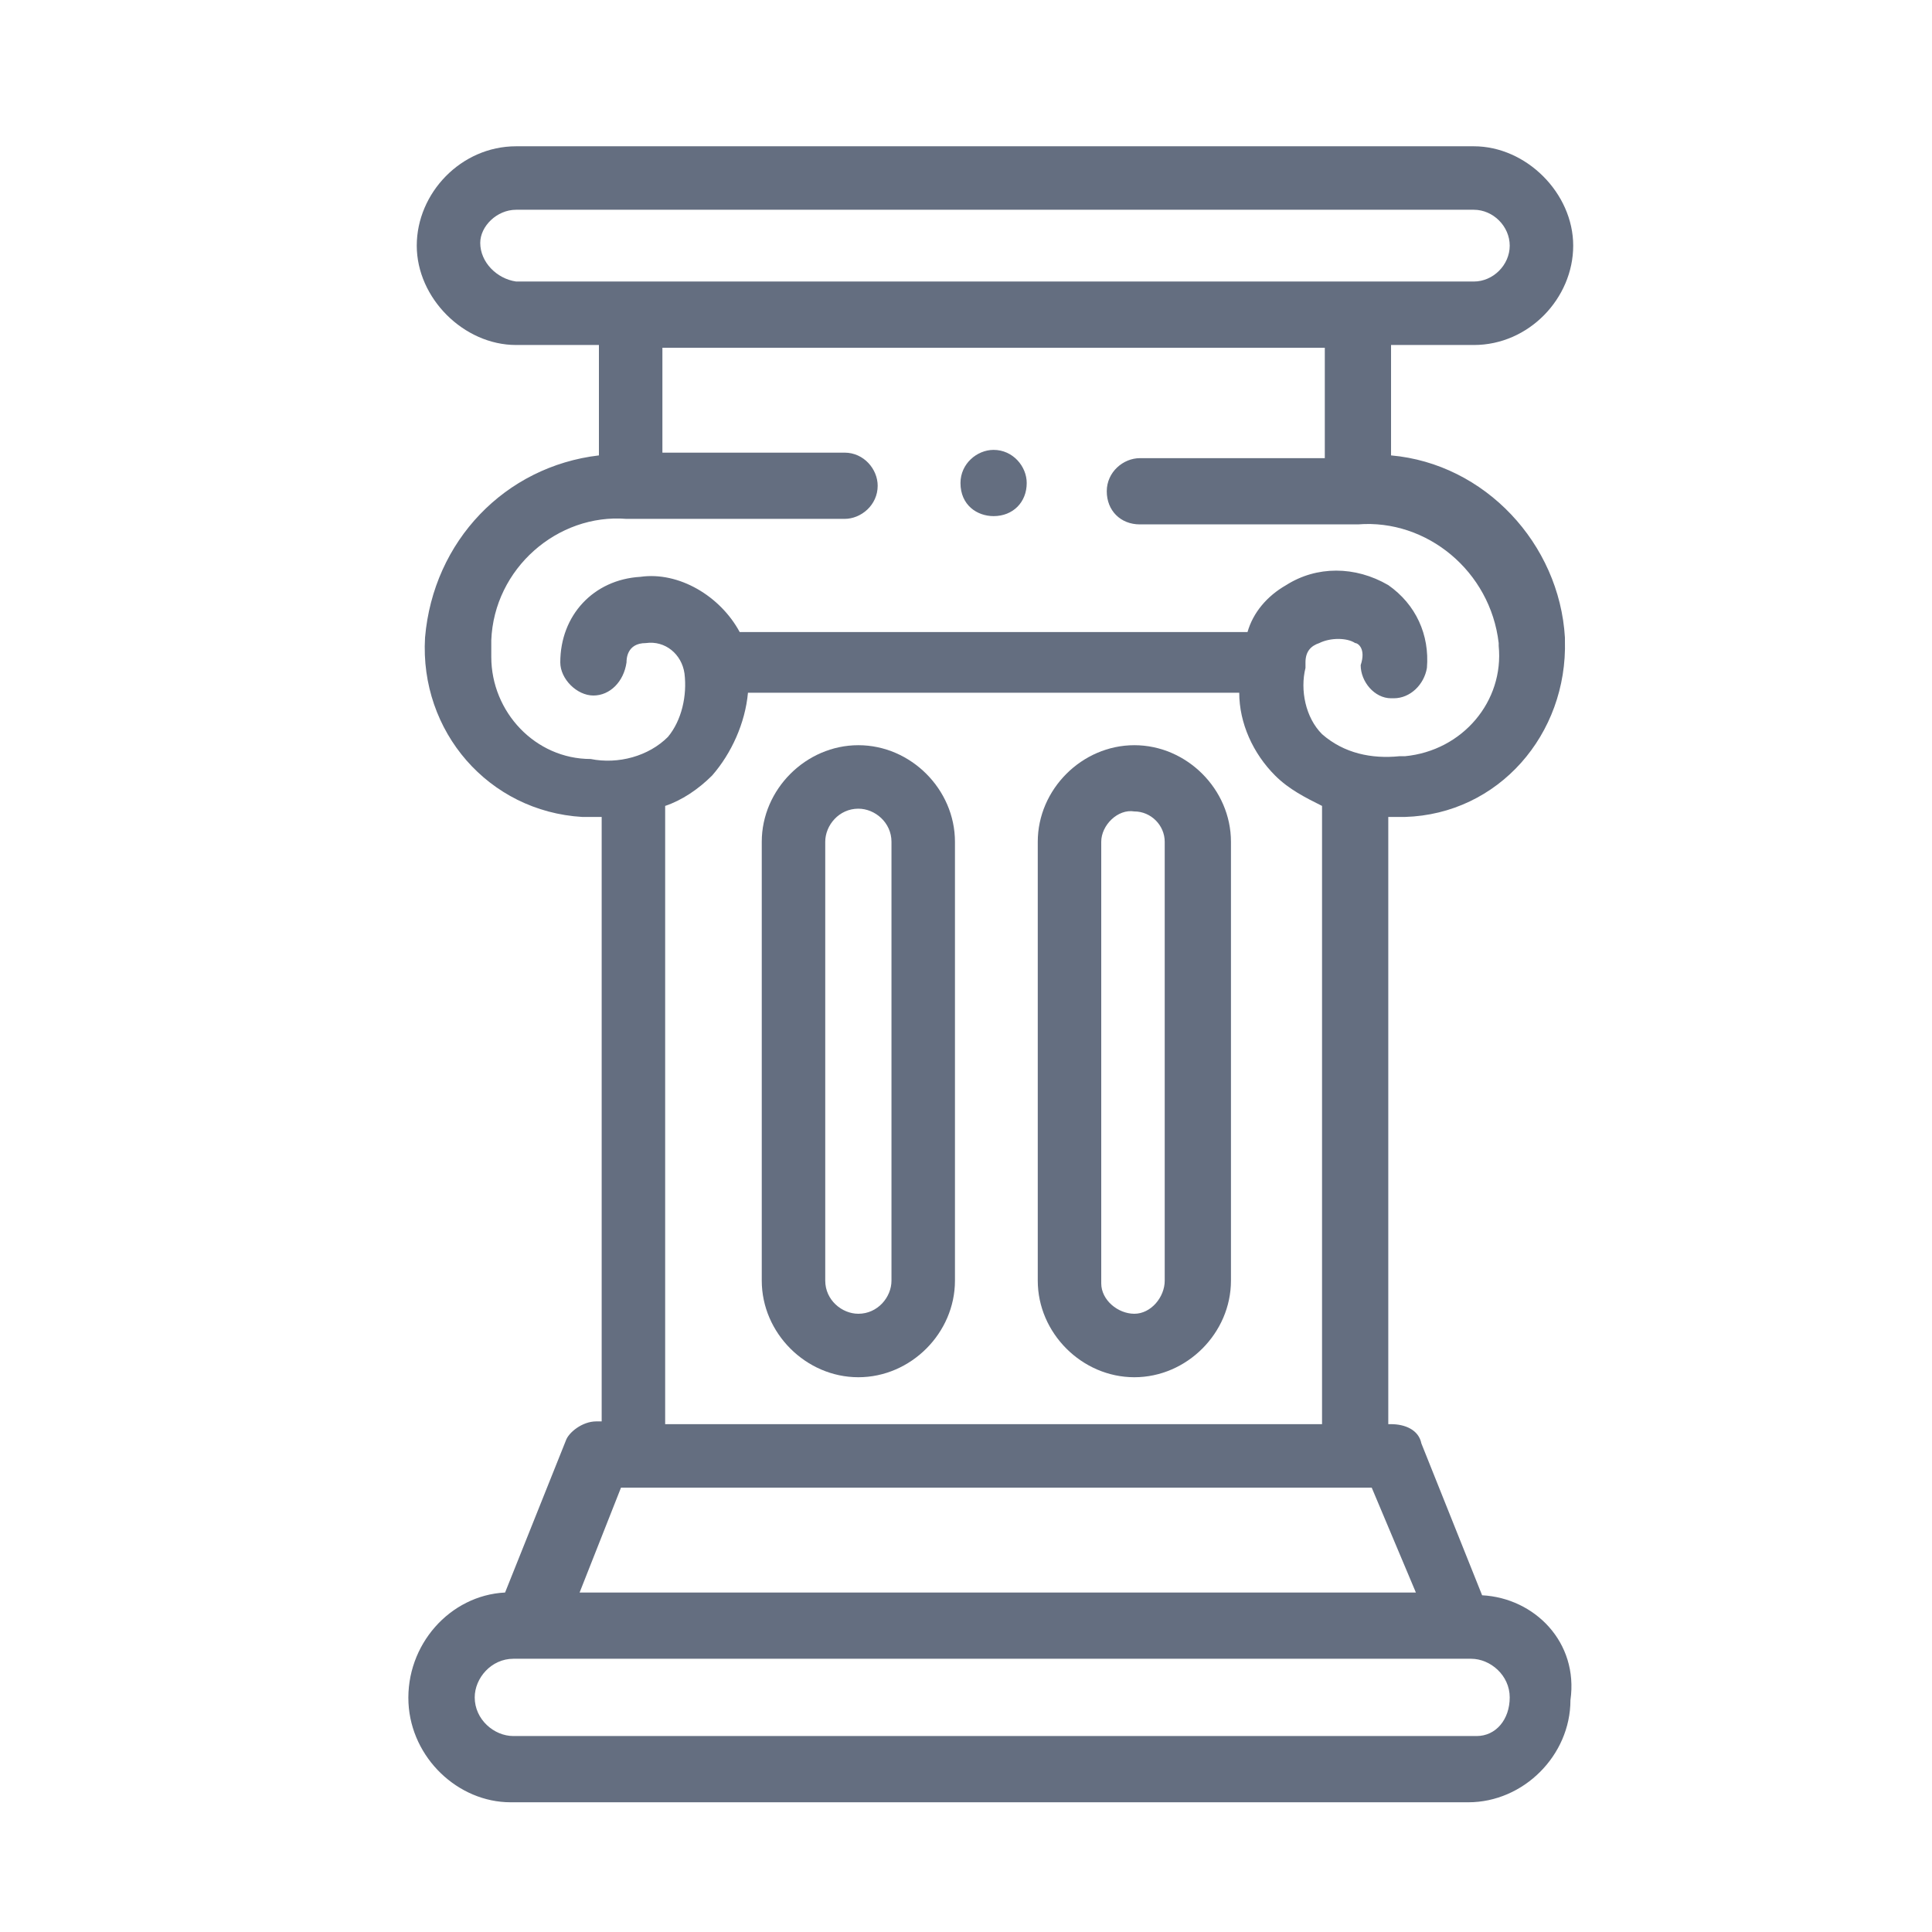 <?xml version="1.0" encoding="UTF-8"?> <!-- Generator: Adobe Illustrator 25.0.0, SVG Export Plug-In . SVG Version: 6.00 Build 0) --> <svg xmlns="http://www.w3.org/2000/svg" xmlns:xlink="http://www.w3.org/1999/xlink" version="1.1" id="Layer_2" x="0px" y="0px" viewBox="0 0 70 70" style="enable-background:new 0 0 70 70;" xml:space="preserve"> <style type="text/css"> .st0{fill:#646E80;} </style> <path class="st0" d="M41.1,27c-1.9,0-3.5,1.6-3.5,3.5v15.9c0,1.9,1.6,3.5,3.5,3.5c1.9,0,3.5-1.6,3.5-3.5l0,0V30.5 C44.6,28.6,43,27,41.1,27z M42.2,46.4c0,0.6-0.5,1.2-1.1,1.2c-0.6,0-1.2-0.5-1.2-1.1c0,0,0,0,0-0.1V30.5c0-0.6,0.6-1.2,1.2-1.1 c0.6,0,1.1,0.5,1.1,1.1V46.4z"></path> <path class="st0" d="M31.1,27c-1.9,0-3.5,1.6-3.5,3.5v15.9c0,1.9,1.6,3.5,3.5,3.5s3.5-1.6,3.5-3.5V30.5C34.6,28.6,33,27,31.1,27z M32.3,46.4c0,0.6-0.5,1.2-1.2,1.2c-0.6,0-1.2-0.5-1.2-1.2V30.5c0-0.6,0.5-1.2,1.2-1.2c0.6,0,1.2,0.5,1.2,1.2V46.4z"></path> <path class="st0" d="M53.7,57.8l-2.2-5.5c-0.1-0.5-0.6-0.7-1.1-0.7h-0.1v-22c0.2,0,0.4,0,0.6,0c3.4-0.1,5.9-3,5.8-6.4v-0.1 c-0.2-3.4-2.9-6.3-6.3-6.6v-4h3c2,0,3.6-1.7,3.6-3.6s-1.7-3.6-3.6-3.6H18.7c-2,0-3.6,1.7-3.6,3.6s1.7,3.6,3.6,3.6h3v4 c-3.4,0.4-6,3.1-6.3,6.6c-0.2,3.4,2.3,6.3,5.7,6.5h0.1c0.2,0,0.4,0,0.6,0v21.9h-0.2c-0.5,0-1,0.4-1.1,0.7l-2.2,5.5 c-2,0.1-3.6,1.9-3.5,4c0.1,2,1.8,3.6,3.7,3.6h34.7c2,0,3.7-1.7,3.7-3.7C57.2,59.5,55.6,57.9,53.7,57.8L53.7,57.8L53.7,57.8z M17.4,8.8c0-0.6,0.6-1.2,1.3-1.2h34.7c0.7,0,1.3,0.6,1.3,1.3s-0.6,1.3-1.3,1.3H18.7C18,10.1,17.4,9.5,17.4,8.8L17.4,8.8z M17.8,23.2c0.1-2.6,2.4-4.6,4.9-4.4h0.1h7.8c0.6,0,1.2-0.5,1.2-1.2c0-0.6-0.5-1.2-1.2-1.2l0,0H24v-3.8h24v4h-6.7 c-0.6,0-1.2,0.5-1.2,1.2c0,0.7,0.5,1.2,1.2,1.2h7.9c2.5-0.2,4.8,1.7,5.1,4.3v0.1c0.2,2-1.3,3.8-3.4,4c-0.1,0-0.1,0-0.2,0 c-1,0.1-2-0.1-2.8-0.8c-0.6-0.6-0.8-1.6-0.6-2.4c0-0.1,0-0.1,0-0.2c0-0.4,0.2-0.6,0.5-0.7c0.4-0.2,1-0.2,1.3,0 c0.1,0,0.4,0.2,0.2,0.8c0,0.6,0.5,1.2,1.1,1.2h0.1c0.6,0,1.1-0.5,1.2-1.1c0.1-1.2-0.4-2.3-1.4-3c-1.2-0.7-2.6-0.7-3.7,0 c-0.7,0.4-1.2,1-1.4,1.7H26.8c-0.7-1.3-2.2-2.2-3.6-2c-1.7,0.1-2.9,1.4-2.9,3.1c0,0.6,0.6,1.2,1.2,1.2s1.1-0.5,1.2-1.2 c0-0.1,0-0.7,0.7-0.7c0.7-0.1,1.3,0.4,1.4,1.1l0,0c0.1,0.8-0.1,1.7-0.6,2.3c-0.7,0.7-1.8,1-2.8,0.8c-2,0-3.6-1.7-3.6-3.7 C17.8,23.3,17.8,23.3,17.8,23.2L17.8,23.2z M24.1,29.2c0.6-0.2,1.2-0.6,1.7-1.1c0.7-0.8,1.2-1.9,1.3-3h17.8c0,1.1,0.5,2.2,1.3,3 c0.5,0.5,1.1,0.8,1.7,1.1v22.4H24.1V29.2L24.1,29.2z M22.5,53.9h27.2l1.6,3.8H21L22.5,53.9z M53.5,62.9H18.6c-0.7,0-1.4-0.6-1.4-1.4 c0-0.7,0.6-1.4,1.4-1.4h34.7c0.7,0,1.4,0.6,1.4,1.4S54.2,62.9,53.5,62.9z"></path> <path class="st0" d="M36,18.7L36,18.7c0.7,0,1.2-0.5,1.2-1.2l0,0l0,0c0-0.6-0.5-1.2-1.2-1.2l0,0c-0.6,0-1.2,0.5-1.2,1.2l0,0l0,0 C34.8,18.3,35.4,18.7,36,18.7L36,18.7z"></path> </svg> 